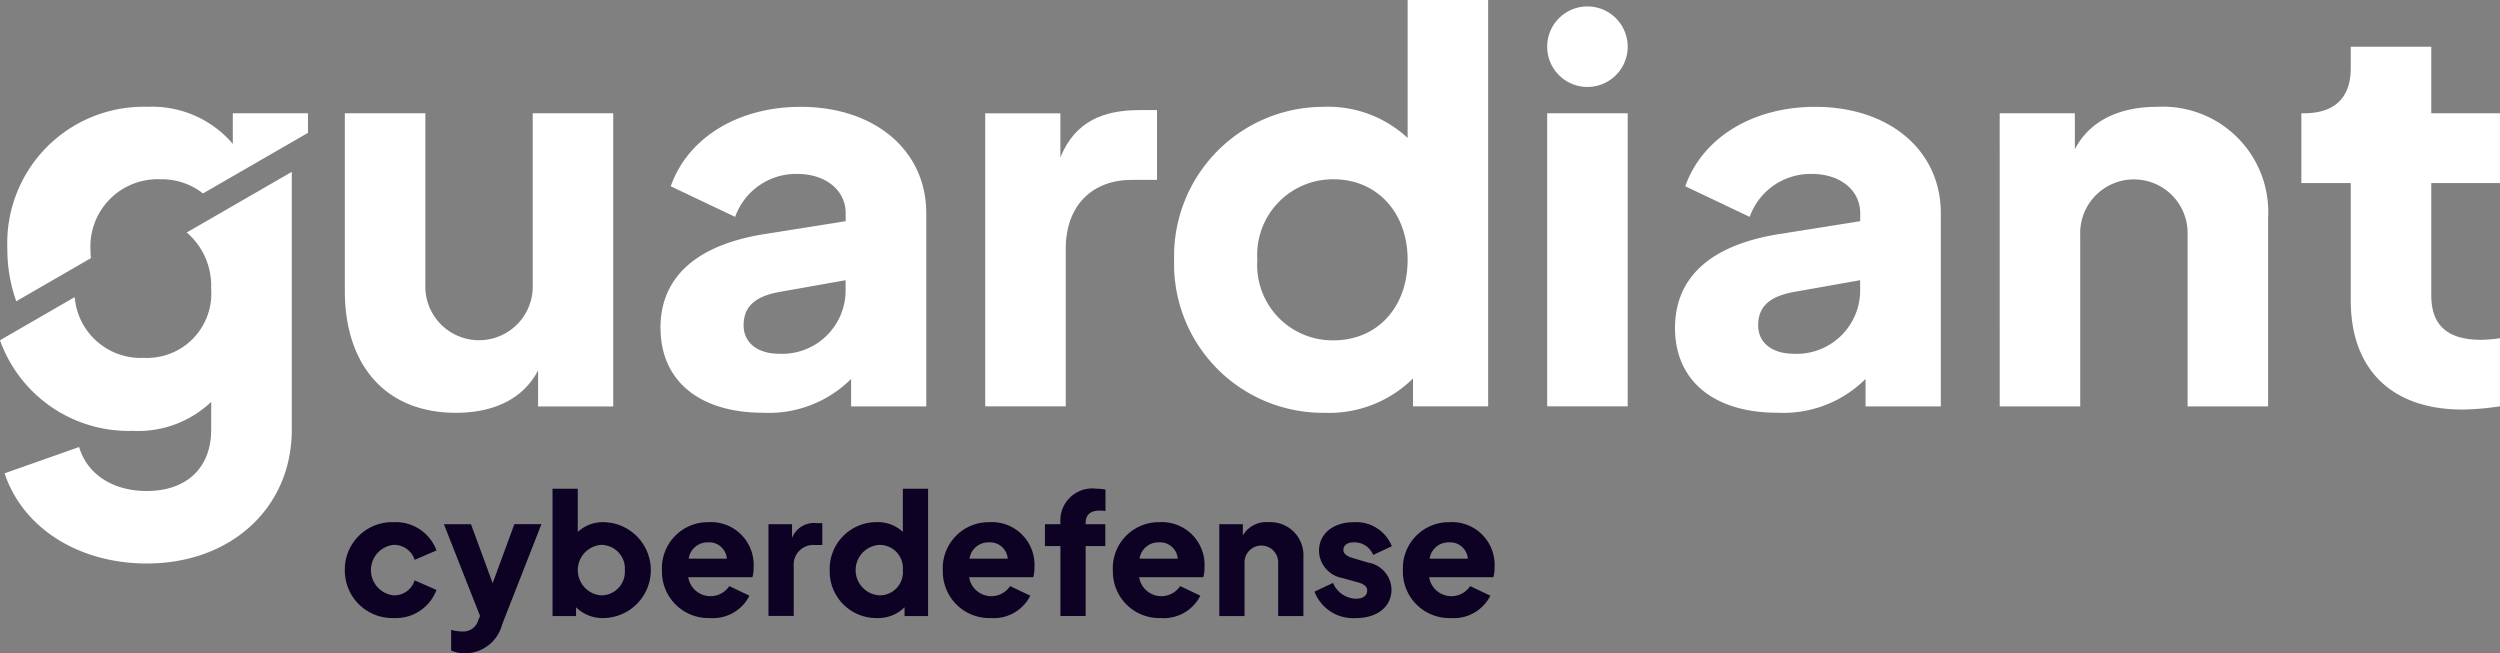 <svg xmlns="http://www.w3.org/2000/svg" xmlns:xlink="http://www.w3.org/1999/xlink" width="164" height="42.86" viewBox="0 0 164 42.86"><rect x="0" y="0" width="164" height="42.86" fill="#808080" stroke="none"/><defs><clipPath id="clip-path"><rect id="Rectangle_1764" data-name="Rectangle 1764" width="164" height="42.86" fill="none"></rect></clipPath></defs><g id="Group_6094" data-name="Group 6094" transform="translate(0 0)"><g id="Group_6093" data-name="Group 6093" transform="translate(0 0)" clip-path="url(#clip-path)"><path id="Path_43" data-name="Path 43" d="M30.346,49.086a3.1,3.1,0,0,1,3.2-3.133,2.843,2.843,0,0,1,2.813,1.853l-1.434.618a1.414,1.414,0,0,0-1.379-.983,1.665,1.665,0,0,0,0,3.311,1.4,1.4,0,0,0,1.379-.982l1.434.629a2.852,2.852,0,0,1-2.813,1.843,3.117,3.117,0,0,1-3.2-3.155" transform="translate(-7.725 -11.698)" fill="#0d0223"></path><path id="Path_44" data-name="Path 44" d="M39.537,54.416V53.059a2.76,2.76,0,0,0,.75.11,1.025,1.025,0,0,0,1.037-.762l.111-.253L39.063,46.13h1.776L42.262,50l1.423-3.873h1.776L42.88,52.717A2.518,2.518,0,0,1,40.486,54.6a2.109,2.109,0,0,1-.949-.187" transform="translate(-9.943 -11.743)" fill="#0d0223"></path><path id="Path_45" data-name="Path 45" d="M53.367,48.348A1.554,1.554,0,0,0,51.8,46.693a1.661,1.661,0,0,0,0,3.31,1.548,1.548,0,0,0,1.567-1.655m-3.2,2.438v.574H48.623V43.008h1.655v2.836a2.4,2.4,0,0,1,1.732-.64A3.145,3.145,0,0,1,52,51.492a2.459,2.459,0,0,1-1.832-.706" transform="translate(-12.377 -10.948)" fill="#0d0223"></path><path id="Path_46" data-name="Path 46" d="M60.012,48.347h2.5a1.159,1.159,0,0,0-1.225-1.07,1.248,1.248,0,0,0-1.28,1.07m-1.754.739a3.015,3.015,0,0,1,3.034-3.133,2.8,2.8,0,0,1,2.979,2.968,2.153,2.153,0,0,1-.078.64H59.979a1.478,1.478,0,0,0,2.692.585l1.324.629A2.681,2.681,0,0,1,61.4,52.242a3.045,3.045,0,0,1-3.144-3.155" transform="translate(-14.83 -11.698)" fill="#0d0223"></path><path id="Path_47" data-name="Path 47" d="M67.626,46.108h1.545v.9a1.554,1.554,0,0,1,1.633-.971h.353v1.434h-.518a1.29,1.29,0,0,0-1.357,1.412v3.244H67.626Z" transform="translate(-17.214 -11.72)" fill="#0d0223"></path><path id="Path_48" data-name="Path 48" d="M77.812,48.348a1.527,1.527,0,0,0-1.522-1.655,1.657,1.657,0,0,0,0,3.31,1.521,1.521,0,0,0,1.522-1.655m-4.8,0A3.071,3.071,0,0,1,76.08,45.2a2.4,2.4,0,0,1,1.732.64V43.008h1.655V51.36H77.923v-.574a2.459,2.459,0,0,1-1.832.706,3.06,3.06,0,0,1-3.078-3.144" transform="translate(-18.585 -10.948)" fill="#0d0223"></path><path id="Path_49" data-name="Path 49" d="M84.727,48.347h2.5a1.159,1.159,0,0,0-1.225-1.07,1.248,1.248,0,0,0-1.28,1.07m-1.754.739a3.014,3.014,0,0,1,3.034-3.133,2.8,2.8,0,0,1,2.978,2.968,2.18,2.18,0,0,1-.077.64H84.694a1.478,1.478,0,0,0,2.692.585l1.324.629a2.681,2.681,0,0,1-2.593,1.467,3.045,3.045,0,0,1-3.144-3.155" transform="translate(-21.121 -11.698)" fill="#0d0223"></path><path id="Path_50" data-name="Path 50" d="M92.97,46.769H91.955V45.335H92.97v-.088a2.1,2.1,0,0,1,2.372-2.24,3.145,3.145,0,0,1,.584.055v1.412a2.384,2.384,0,0,0-.364-.033c-.618,0-.938.276-.938.806v.088h1.291v1.434H94.625v4.59H92.97Z" transform="translate(-23.407 -10.948)" fill="#0d0223"></path><path id="Path_51" data-name="Path 51" d="M99.689,48.347h2.5a1.159,1.159,0,0,0-1.225-1.07,1.248,1.248,0,0,0-1.28,1.07m-1.754.739a3.015,3.015,0,0,1,3.034-3.133,2.8,2.8,0,0,1,2.979,2.968,2.153,2.153,0,0,1-.078.64H99.656a1.478,1.478,0,0,0,2.692.585l1.324.629a2.681,2.681,0,0,1-2.593,1.467,3.045,3.045,0,0,1-3.144-3.155" transform="translate(-24.929 -11.698)" fill="#0d0223"></path><path id="Path_52" data-name="Path 52" d="M107.3,46.086h1.545v.739a1.766,1.766,0,0,1,1.688-.872,2.166,2.166,0,0,1,2.284,2.284V52.11h-1.655V48.59a1.1,1.1,0,1,0-2.207,0v3.52H107.3Z" transform="translate(-27.314 -11.698)" fill="#0d0223"></path><path id="Path_53" data-name="Path 53" d="M115.679,50.509l1.214-.574a1.668,1.668,0,0,0,1.512,1.038c.463,0,.728-.2.728-.541,0-.253-.2-.419-.6-.529l-1.026-.287a1.848,1.848,0,0,1-1.534-1.787c0-1.114.927-1.876,2.284-1.876a2.521,2.521,0,0,1,2.494,1.577l-1.225.573a1.315,1.315,0,0,0-1.269-.827c-.43,0-.684.187-.684.5,0,.242.2.408.652.54l.959.286a1.834,1.834,0,0,1,1.545,1.766c0,1.125-.927,1.876-2.328,1.876a2.715,2.715,0,0,1-2.725-1.732" transform="translate(-29.446 -11.698)" fill="#0d0223"></path><path id="Path_54" data-name="Path 54" d="M125.217,48.347h2.5a1.158,1.158,0,0,0-1.224-1.07,1.249,1.249,0,0,0-1.281,1.07m-1.753.739a3.014,3.014,0,0,1,3.034-3.133,2.8,2.8,0,0,1,2.978,2.968,2.154,2.154,0,0,1-.078.64h-4.214a1.478,1.478,0,0,0,2.692.585l1.325.629a2.683,2.683,0,0,1-2.593,1.467,3.045,3.045,0,0,1-3.144-3.155" transform="translate(-31.428 -11.698)" fill="#0d0223"></path><path id="Path_55" data-name="Path 55" d="M30.346,21.624V9.968h5.282V21.2a3.524,3.524,0,1,0,7.043,0V9.968h5.282V29.2h-4.93V26.836c-.986,1.9-2.958,2.782-5.387,2.782-4.684,0-7.29-3.2-7.29-7.994" transform="translate(-7.725 -2.538)" fill="#fff"></path><path id="Path_56" data-name="Path 56" d="M65.9,25.6a4.165,4.165,0,0,0,4.367-4.226v-.6l-4.367.775c-1.514.282-2.324.915-2.324,2.183,0,1.2.986,1.867,2.324,1.867M58.122,23.91c0-3.24,2.218-5.423,6.832-6.163l5.317-.845v-.529c0-1.444-1.233-2.571-3.2-2.571a4.238,4.238,0,0,0-4.05,2.818l-4.226-2.007c1.127-3.2,4.438-5.211,8.523-5.211,4.86,0,8.24,2.852,8.24,6.972V29.051h-4.93v-1.8a7.642,7.642,0,0,1-5.775,2.218c-4.156,0-6.726-2.078-6.726-5.564" transform="translate(-14.795 -2.393)" fill="#fff"></path><path id="Path_57" data-name="Path 57" d="M86.7,9.9h4.93v2.888c.986-2.394,2.852-3.1,5.211-3.1H97.97v4.578H96.314c-2.57,0-4.331,1.655-4.331,4.508V29.123H86.7Z" transform="translate(-22.07 -2.466)" fill="#fff"></path><path id="Path_58" data-name="Path 58" d="M118.642,17.044c0-3.1-2.007-5.282-4.86-5.282a4.961,4.961,0,0,0-5,5.282,4.942,4.942,0,0,0,5,5.282c2.853,0,4.86-2.148,4.86-5.282m-15.319,0a9.8,9.8,0,0,1,9.79-10.036,7.674,7.674,0,0,1,5.529,2.043V0h5.282V26.657h-4.93V24.827a7.854,7.854,0,0,1-5.846,2.253,9.767,9.767,0,0,1-9.825-10.036" transform="translate(-26.301 0)" fill="#fff"></path><path id="Path_59" data-name="Path 59" d="M136.153,7.574h5.282V26.8h-5.282ZM138.794.567h0a2.641,2.641,0,1,1-2.641,2.641A2.641,2.641,0,0,1,138.794.567" transform="translate(-34.658 -0.145)" fill="#fff"></path><path id="Path_60" data-name="Path 60" d="M155.178,25.6a4.165,4.165,0,0,0,4.367-4.226v-.6l-4.367.775c-1.514.282-2.324.915-2.324,2.183,0,1.2.986,1.867,2.324,1.867M147.4,23.91c0-3.24,2.218-5.423,6.832-6.163l5.317-.845v-.529c0-1.444-1.232-2.571-3.2-2.571a4.238,4.238,0,0,0-4.05,2.818l-4.225-2.007c1.126-3.2,4.437-5.211,8.522-5.211,4.86,0,8.24,2.852,8.24,6.972V29.051H159.9v-1.8a7.642,7.642,0,0,1-5.775,2.218c-4.155,0-6.726-2.078-6.726-5.564" transform="translate(-37.519 -2.393)" fill="#fff"></path><path id="Path_61" data-name="Path 61" d="M175.974,9.824h4.93v2.36c.986-1.9,2.959-2.782,5.388-2.782a6.912,6.912,0,0,1,7.29,7.289v12.36H188.3V17.818a3.524,3.524,0,1,0-7.043,0V29.051h-5.282Z" transform="translate(-44.794 -2.393)" fill="#fff"></path><path id="Path_62" data-name="Path 62" d="M205.762,20.766V13.055h-3.24V8.476h.176c1.972,0,3.064-.985,3.064-2.958V4.11h5.282V8.476h4.508v4.579h-4.508v7.36c0,1.972,1.056,2.923,3.275,2.923a9.219,9.219,0,0,0,1.233-.106V27.7a17.835,17.835,0,0,1-2.465.212c-4.649,0-7.325-2.642-7.325-7.149" transform="translate(-51.552 -1.046)" fill="#fff"></path><path id="Path_63" data-name="Path 63" d="M12.249,19.1a4.582,4.582,0,0,1,1.6,3.683,4.215,4.215,0,0,1-4.4,4.543A4.345,4.345,0,0,1,4.9,23.34L0,26.171a8.961,8.961,0,0,0,8.713,5.943,6.965,6.965,0,0,0,5.141-1.9v1.832c0,2.5-1.62,4.014-4.227,4.014-2.217,0-3.908-1.091-4.436-2.886L.3,34.9c1.2,3.592,4.86,5.915,9.331,5.915,5.53,0,9.51-3.662,9.51-8.767V15.123Z" transform="translate(0 -3.85)" fill="#fff"></path><path id="Path_64" data-name="Path 64" d="M20.367,9.822v1.286l-6.888,3.975a4.38,4.38,0,0,0-2.8-.93A4.41,4.41,0,0,0,6.1,18.767a5.28,5.28,0,0,0,.03.558l-4.9,2.83A10.219,10.219,0,0,1,.646,18.7a8.945,8.945,0,0,1,9.19-9.3,6.956,6.956,0,0,1,5.6,2.43V9.822Z" transform="translate(-0.164 -2.393)" fill="#fff"></path></g></g></svg>